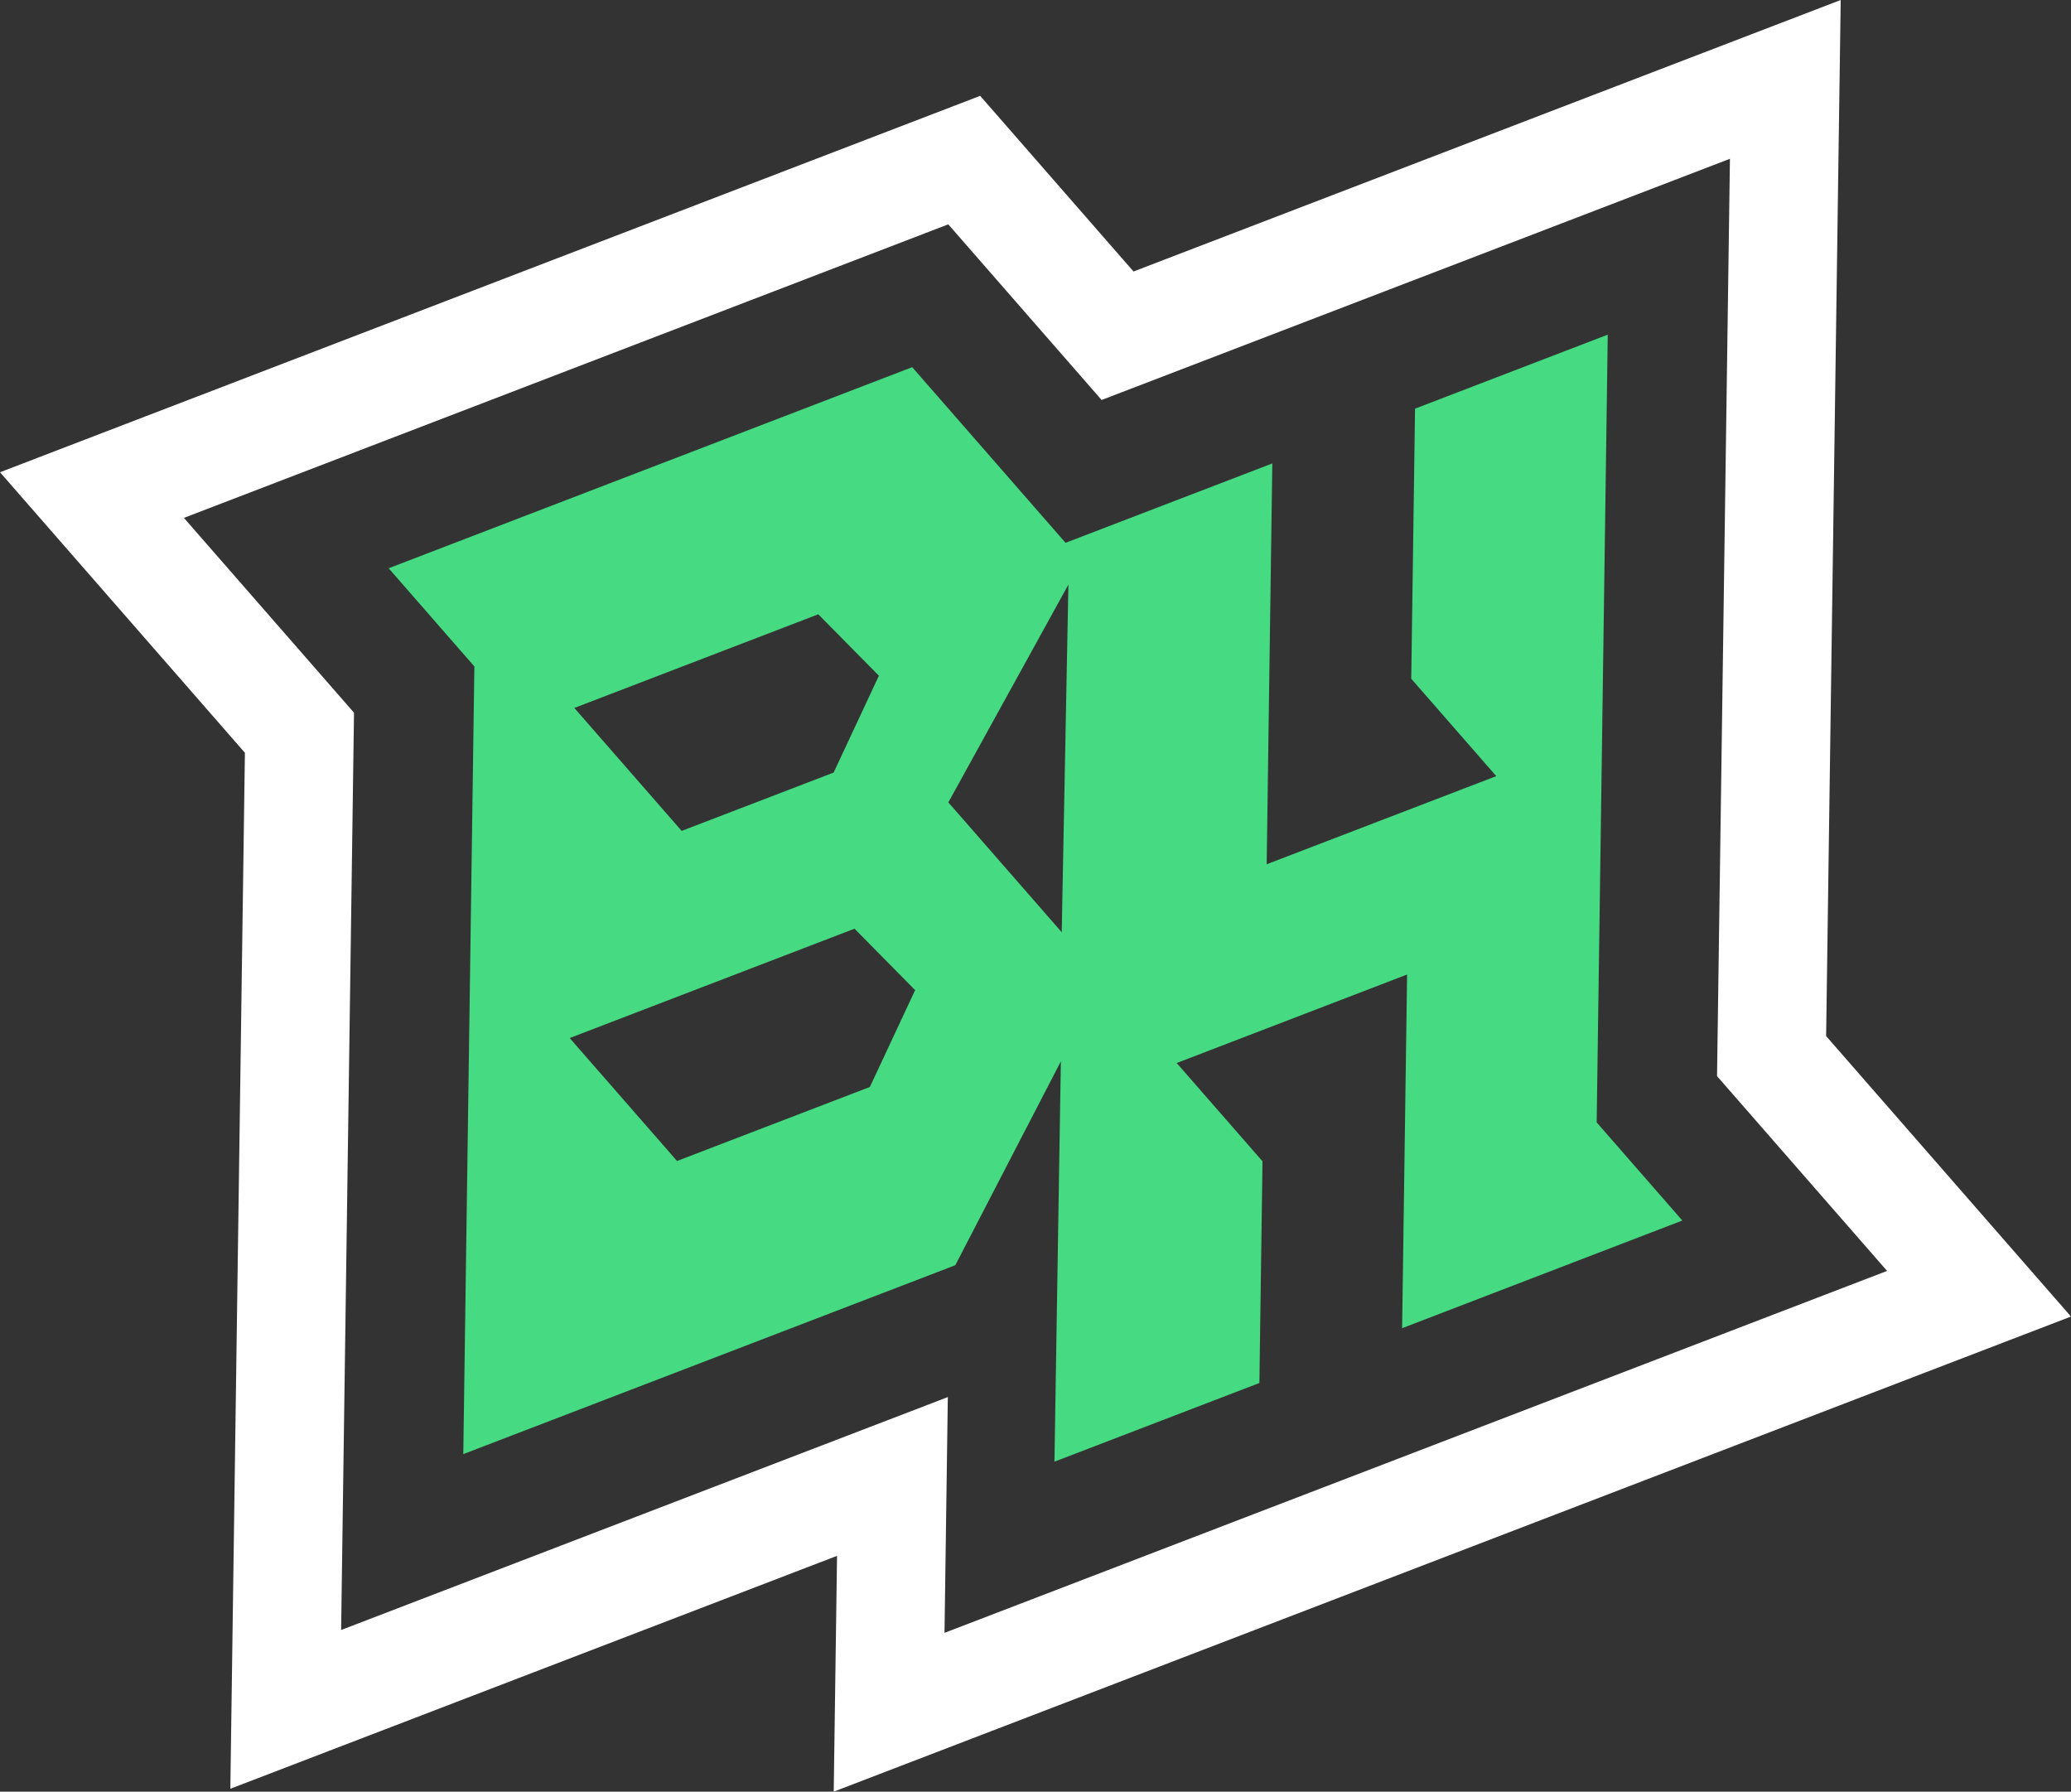 <?xml version="1.0" encoding="iso-8859-1"?>
<!-- Generator: Adobe Illustrator 22.0.1, SVG Export Plug-In . SVG Version: 6.00 Build 0)  -->
<svg version="1.1" id="Layer_1" xmlns="http://www.w3.org/2000/svg" xmlns:xlink="http://www.w3.org/1999/xlink" x="0px" y="0px"
	 width="409.6px" height="354.318px" viewBox="0 0 409.6 354.318" enable-background="new 0 0 409.6 354.318" xml:space="preserve">
<rect x="0" y="0" width="409.6" height="354.318" fill="#333333" stroke="none"/>
<g>
	<path fill="#FFFFFF" d="M342.145,31.401l-2.551,181.415l33.631,38.52l-186.422,71.577l0.656-46.628L67.466,322.347l2.55-181.398
		l-33.642-38.533l151.177-58.049l30.327,34.735L342.145,31.401 M364.053,0l-29.6,11.363L224.185,53.69L203.72,30.25l-9.863-11.297
		l-14,5.376L28.68,82.378L0,93.39l20.205,23.142l28.233,32.338l-2.435,173.174l-0.446,31.703l29.6-11.363l90.392-34.698
		l-0.21,14.925l-0.446,31.706l29.602-11.366l186.422-71.577l28.681-11.012l-20.206-23.143l-28.222-32.325l2.435-173.192L364.053,0
		L364.053,0z"/>
	<path fill="#46DA82" d="M249.081,273.501l0.616-43.841l-16.971-19.438l45.567-17.5l-0.983,69.943l55.422-21.292l-16.942-19.405
		l2.19-155.785l-38.114,14.631l-0.751,53.415l16.815,19.259l-45.408,17.43l1.114-79.268l-40.894,15.697l-30.326-34.735
		L76.866,112.379l16.954,19.418l-2.19,155.767l97.309-37.354l20.874-40.306l-1.265,79.155L249.081,273.501z M161.839,121.483
		l11.988,12.149l-8.951,19.15l-30.056,11.537l-21.228-24.315L161.839,121.483z M172.043,214.957l-38.14,14.641l-21.229-24.315
		l56.331-21.624l11.988,12.149L172.043,214.957z M187.565,158.678l23.742-43.069l-1.322,68.748L187.565,158.678z"/>
</g>
<g>
</g>
<g>
</g>
<g>
</g>
<g>
</g>
<g>
</g>
<g>
</g>
</svg>
